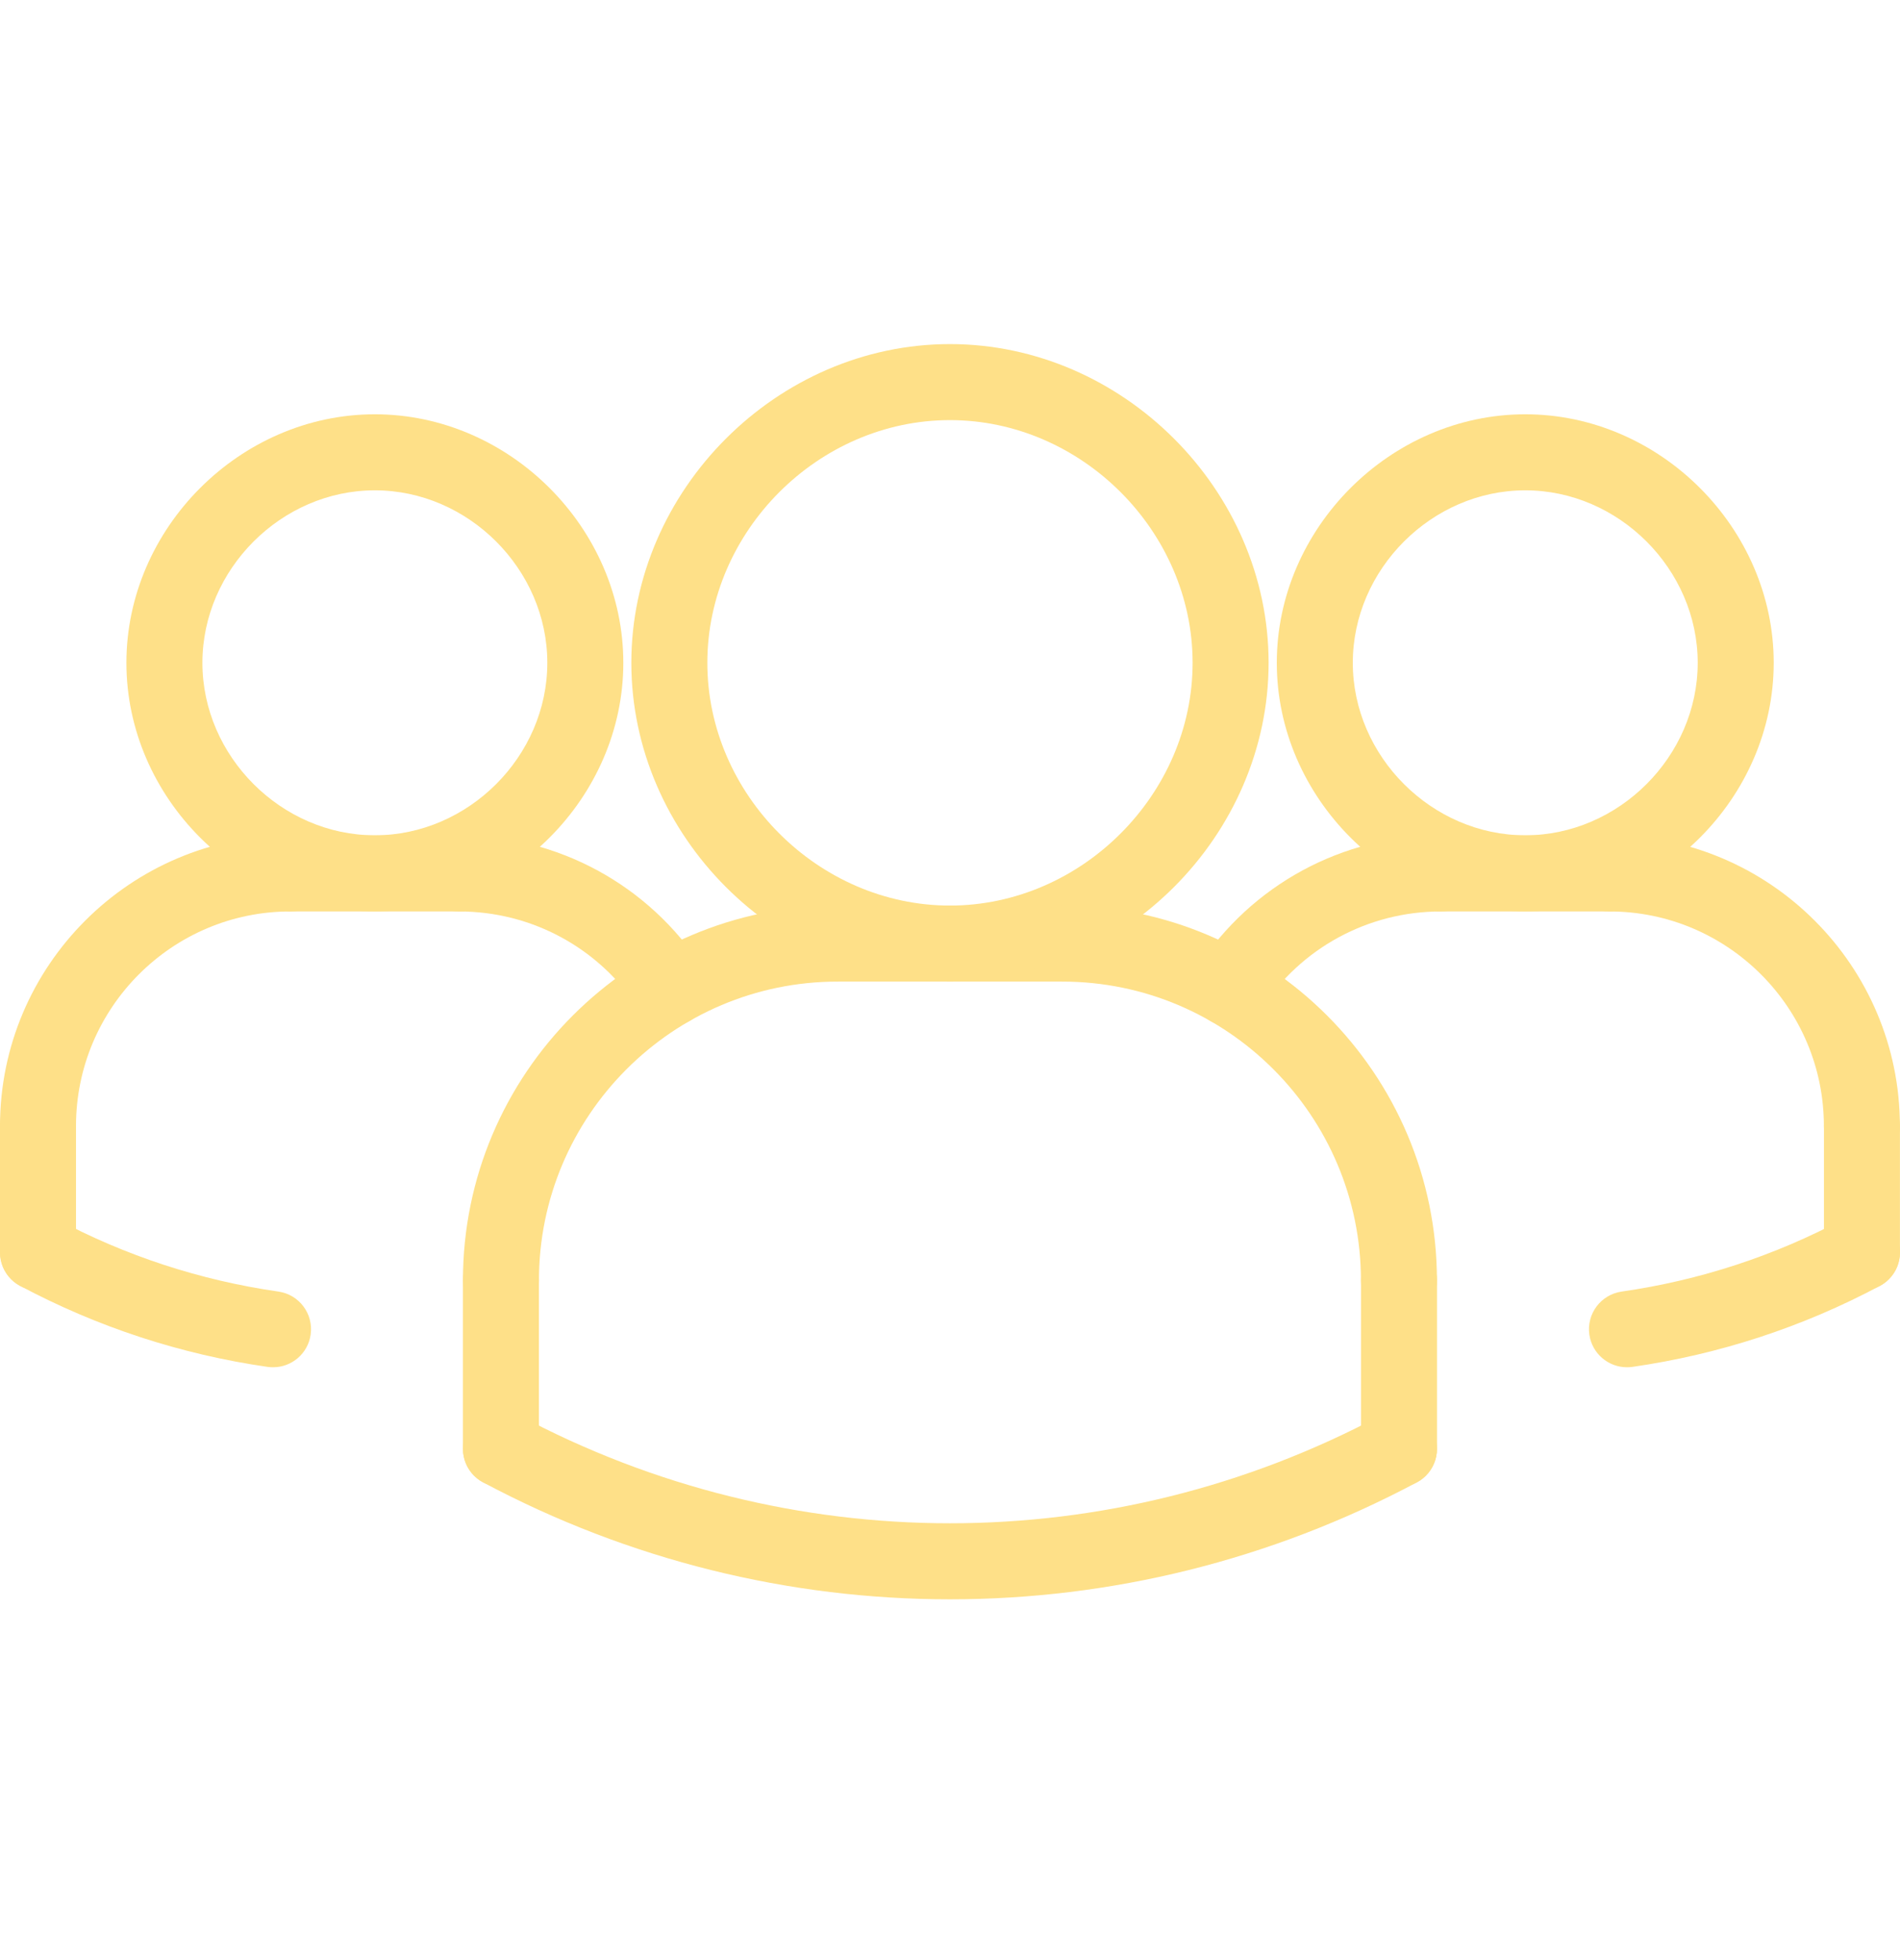 <svg width="32" height="33" viewBox="0 0 32 33" fill="none" xmlns="http://www.w3.org/2000/svg">
<g clip-path="url(#clip0_84_10957)">
<path d="M4.6 23.019C4.569 23.019 4.539 23.017 4.507 23.013C3.045 22.802 1.642 22.343 0.339 21.649C0.027 21.482 -0.091 21.094 0.075 20.782C0.242 20.471 0.628 20.353 0.942 20.518C2.113 21.144 3.375 21.556 4.69 21.745C5.04 21.796 5.282 22.12 5.232 22.47C5.186 22.79 4.912 23.019 4.6 23.019Z" fill="#FEE088"/>
<path d="M27.401 23.019C27.088 23.019 26.814 22.789 26.768 22.47C26.718 22.12 26.961 21.796 27.311 21.745C28.627 21.556 29.888 21.144 31.059 20.518C31.373 20.353 31.758 20.471 31.925 20.782C32.092 21.094 31.973 21.482 31.662 21.649C30.359 22.343 28.956 22.802 27.493 23.013C27.462 23.017 27.431 23.019 27.401 23.019Z" fill="#FEE088"/>
<path d="M20.706 17.275C20.586 17.275 20.465 17.241 20.357 17.172C20.061 16.978 19.977 16.582 20.17 16.286C21.077 14.895 22.61 14.065 24.27 14.065C24.624 14.065 24.91 14.351 24.91 14.704C24.91 15.058 24.624 15.345 24.27 15.345C23.043 15.345 21.912 15.958 21.243 16.985C21.121 17.173 20.916 17.275 20.706 17.275Z" fill="#FEE088"/>
<path d="M25.689 15.343C23.42 15.343 21.504 13.427 21.504 11.159C21.504 8.891 23.42 6.975 25.689 6.975C27.957 6.975 29.873 8.891 29.873 11.159C29.873 13.427 27.957 15.343 25.689 15.343ZM25.689 8.255C24.114 8.255 22.784 9.585 22.784 11.159C22.784 12.733 24.114 14.063 25.689 14.063C27.263 14.063 28.593 12.733 28.593 11.159C28.593 9.585 27.263 8.255 25.689 8.255Z" fill="#FEE088"/>
<path d="M31.358 19.598C31.004 19.598 30.718 19.312 30.718 18.958C30.718 16.966 29.097 15.345 27.105 15.345C26.751 15.345 26.465 15.058 26.465 14.704C26.465 14.351 26.751 14.065 27.105 14.065C29.803 14.065 31.998 16.26 31.998 18.958C31.998 19.311 31.712 19.598 31.358 19.598Z" fill="#FEE088"/>
<path d="M27.109 15.345H24.273C23.919 15.345 23.633 15.058 23.633 14.704C23.633 14.351 23.919 14.065 24.273 14.065H27.109C27.463 14.065 27.749 14.351 27.749 14.704C27.749 15.058 27.462 15.345 27.109 15.345Z" fill="#FEE088"/>
<path d="M31.359 21.725C31.005 21.725 30.719 21.439 30.719 21.085V18.958C30.719 18.604 31.005 18.318 31.359 18.318C31.713 18.318 31.999 18.604 31.999 18.958V21.085C31.999 21.439 31.713 21.725 31.359 21.725Z" fill="#FEE088"/>
<path d="M8.437 22.197C8.083 22.197 7.797 21.911 7.797 21.557C7.797 18.077 10.628 15.246 14.108 15.246C14.462 15.246 14.748 15.532 14.748 15.886C14.748 16.24 14.462 16.526 14.108 16.526C11.334 16.526 9.077 18.783 9.077 21.557C9.077 21.911 8.79 22.197 8.437 22.197Z" fill="#FEE088"/>
<path d="M17.89 16.526H14.109C13.755 16.526 13.469 16.24 13.469 15.886C13.469 15.532 13.755 15.246 14.109 15.246H17.89C18.244 15.246 18.53 15.532 18.53 15.886C18.53 16.24 18.244 16.526 17.89 16.526Z" fill="#FEE088"/>
<path d="M11.293 17.275C11.084 17.275 10.879 17.173 10.756 16.985C10.087 15.958 8.956 15.345 7.73 15.345C7.376 15.345 7.09 15.058 7.09 14.704C7.09 14.351 7.376 14.065 7.73 14.065C9.391 14.065 10.922 14.895 11.829 16.286C12.022 16.582 11.938 16.978 11.642 17.172C11.534 17.241 11.413 17.275 11.293 17.275Z" fill="#FEE088"/>
<path d="M8.437 25.032C8.083 25.032 7.797 24.746 7.797 24.392V21.556C7.797 21.202 8.083 20.916 8.437 20.916C8.791 20.916 9.077 21.202 9.077 21.556V24.392C9.077 24.746 8.79 25.032 8.437 25.032Z" fill="#FEE088"/>
<path d="M15.999 16.526C13.09 16.526 10.633 14.068 10.633 11.159C10.633 8.251 13.09 5.793 15.999 5.793C18.908 5.793 21.366 8.251 21.366 11.159C21.366 14.068 18.908 16.526 15.999 16.526ZM15.999 7.073C13.784 7.073 11.913 8.944 11.913 11.159C11.913 13.374 13.784 15.246 15.999 15.246C18.214 15.246 20.086 13.374 20.086 11.159C20.086 8.944 18.214 7.073 15.999 7.073Z" fill="#FEE088"/>
<path d="M23.561 22.197C23.207 22.197 22.921 21.911 22.921 21.557C22.921 18.783 20.664 16.526 17.89 16.526C17.536 16.526 17.25 16.24 17.25 15.886C17.25 15.532 17.536 15.246 17.89 15.246C21.37 15.246 24.201 18.078 24.201 21.557C24.201 21.911 23.915 22.197 23.561 22.197Z" fill="#FEE088"/>
<path d="M23.562 25.032C23.208 25.032 22.922 24.746 22.922 24.392V21.556C22.922 21.202 23.208 20.916 23.562 20.916C23.916 20.916 24.202 21.202 24.202 21.556V24.392C24.202 24.746 23.916 25.032 23.562 25.032Z" fill="#FEE088"/>
<path d="M15.999 26.926C13.298 26.926 10.598 26.27 8.136 24.957C7.824 24.79 7.706 24.403 7.872 24.091C8.039 23.78 8.425 23.661 8.739 23.827C13.285 26.252 18.714 26.252 23.26 23.827C23.573 23.661 23.96 23.78 24.126 24.091C24.293 24.402 24.174 24.79 23.863 24.957C21.4 26.269 18.7 26.926 15.999 26.926Z" fill="#FEE088"/>
<path d="M6.313 15.343C4.045 15.343 2.129 13.427 2.129 11.159C2.129 8.891 4.045 6.975 6.313 6.975C8.581 6.975 10.498 8.891 10.498 11.159C10.498 13.427 8.581 15.343 6.313 15.343ZM6.313 8.255C4.739 8.255 3.409 9.585 3.409 11.159C3.409 12.733 4.739 14.063 6.313 14.063C7.888 14.063 9.218 12.733 9.218 11.159C9.218 9.585 7.888 8.255 6.313 8.255Z" fill="#FEE088"/>
<path d="M0.64 19.598C0.286 19.598 0 19.312 0 18.958C0 16.26 2.196 14.065 4.893 14.065C5.247 14.065 5.533 14.351 5.533 14.704C5.533 15.058 5.247 15.345 4.893 15.345C2.901 15.344 1.28 16.965 1.28 18.958C1.28 19.311 0.994 19.598 0.64 19.598Z" fill="#FEE088"/>
<path d="M7.73 15.345H4.894C4.54 15.345 4.254 15.058 4.254 14.704C4.254 14.351 4.54 14.065 4.894 14.065H7.73C8.084 14.065 8.37 14.351 8.37 14.704C8.37 15.058 8.084 15.345 7.73 15.345Z" fill="#FEE088"/>
<path d="M0.64 21.725C0.286 21.725 0 21.439 0 21.085V18.958C0 18.604 0.286 18.318 0.64 18.318C0.994 18.318 1.28 18.604 1.28 18.958V21.085C1.28 21.439 0.994 21.725 0.64 21.725Z" fill="#FEE088"/>
</g>
<defs>
<clipPath id="clip0_84_10957">
<rect width="32" height="32" fill="white" transform="translate(0 0.359)"/>
</clipPath>
</defs>
</svg>

